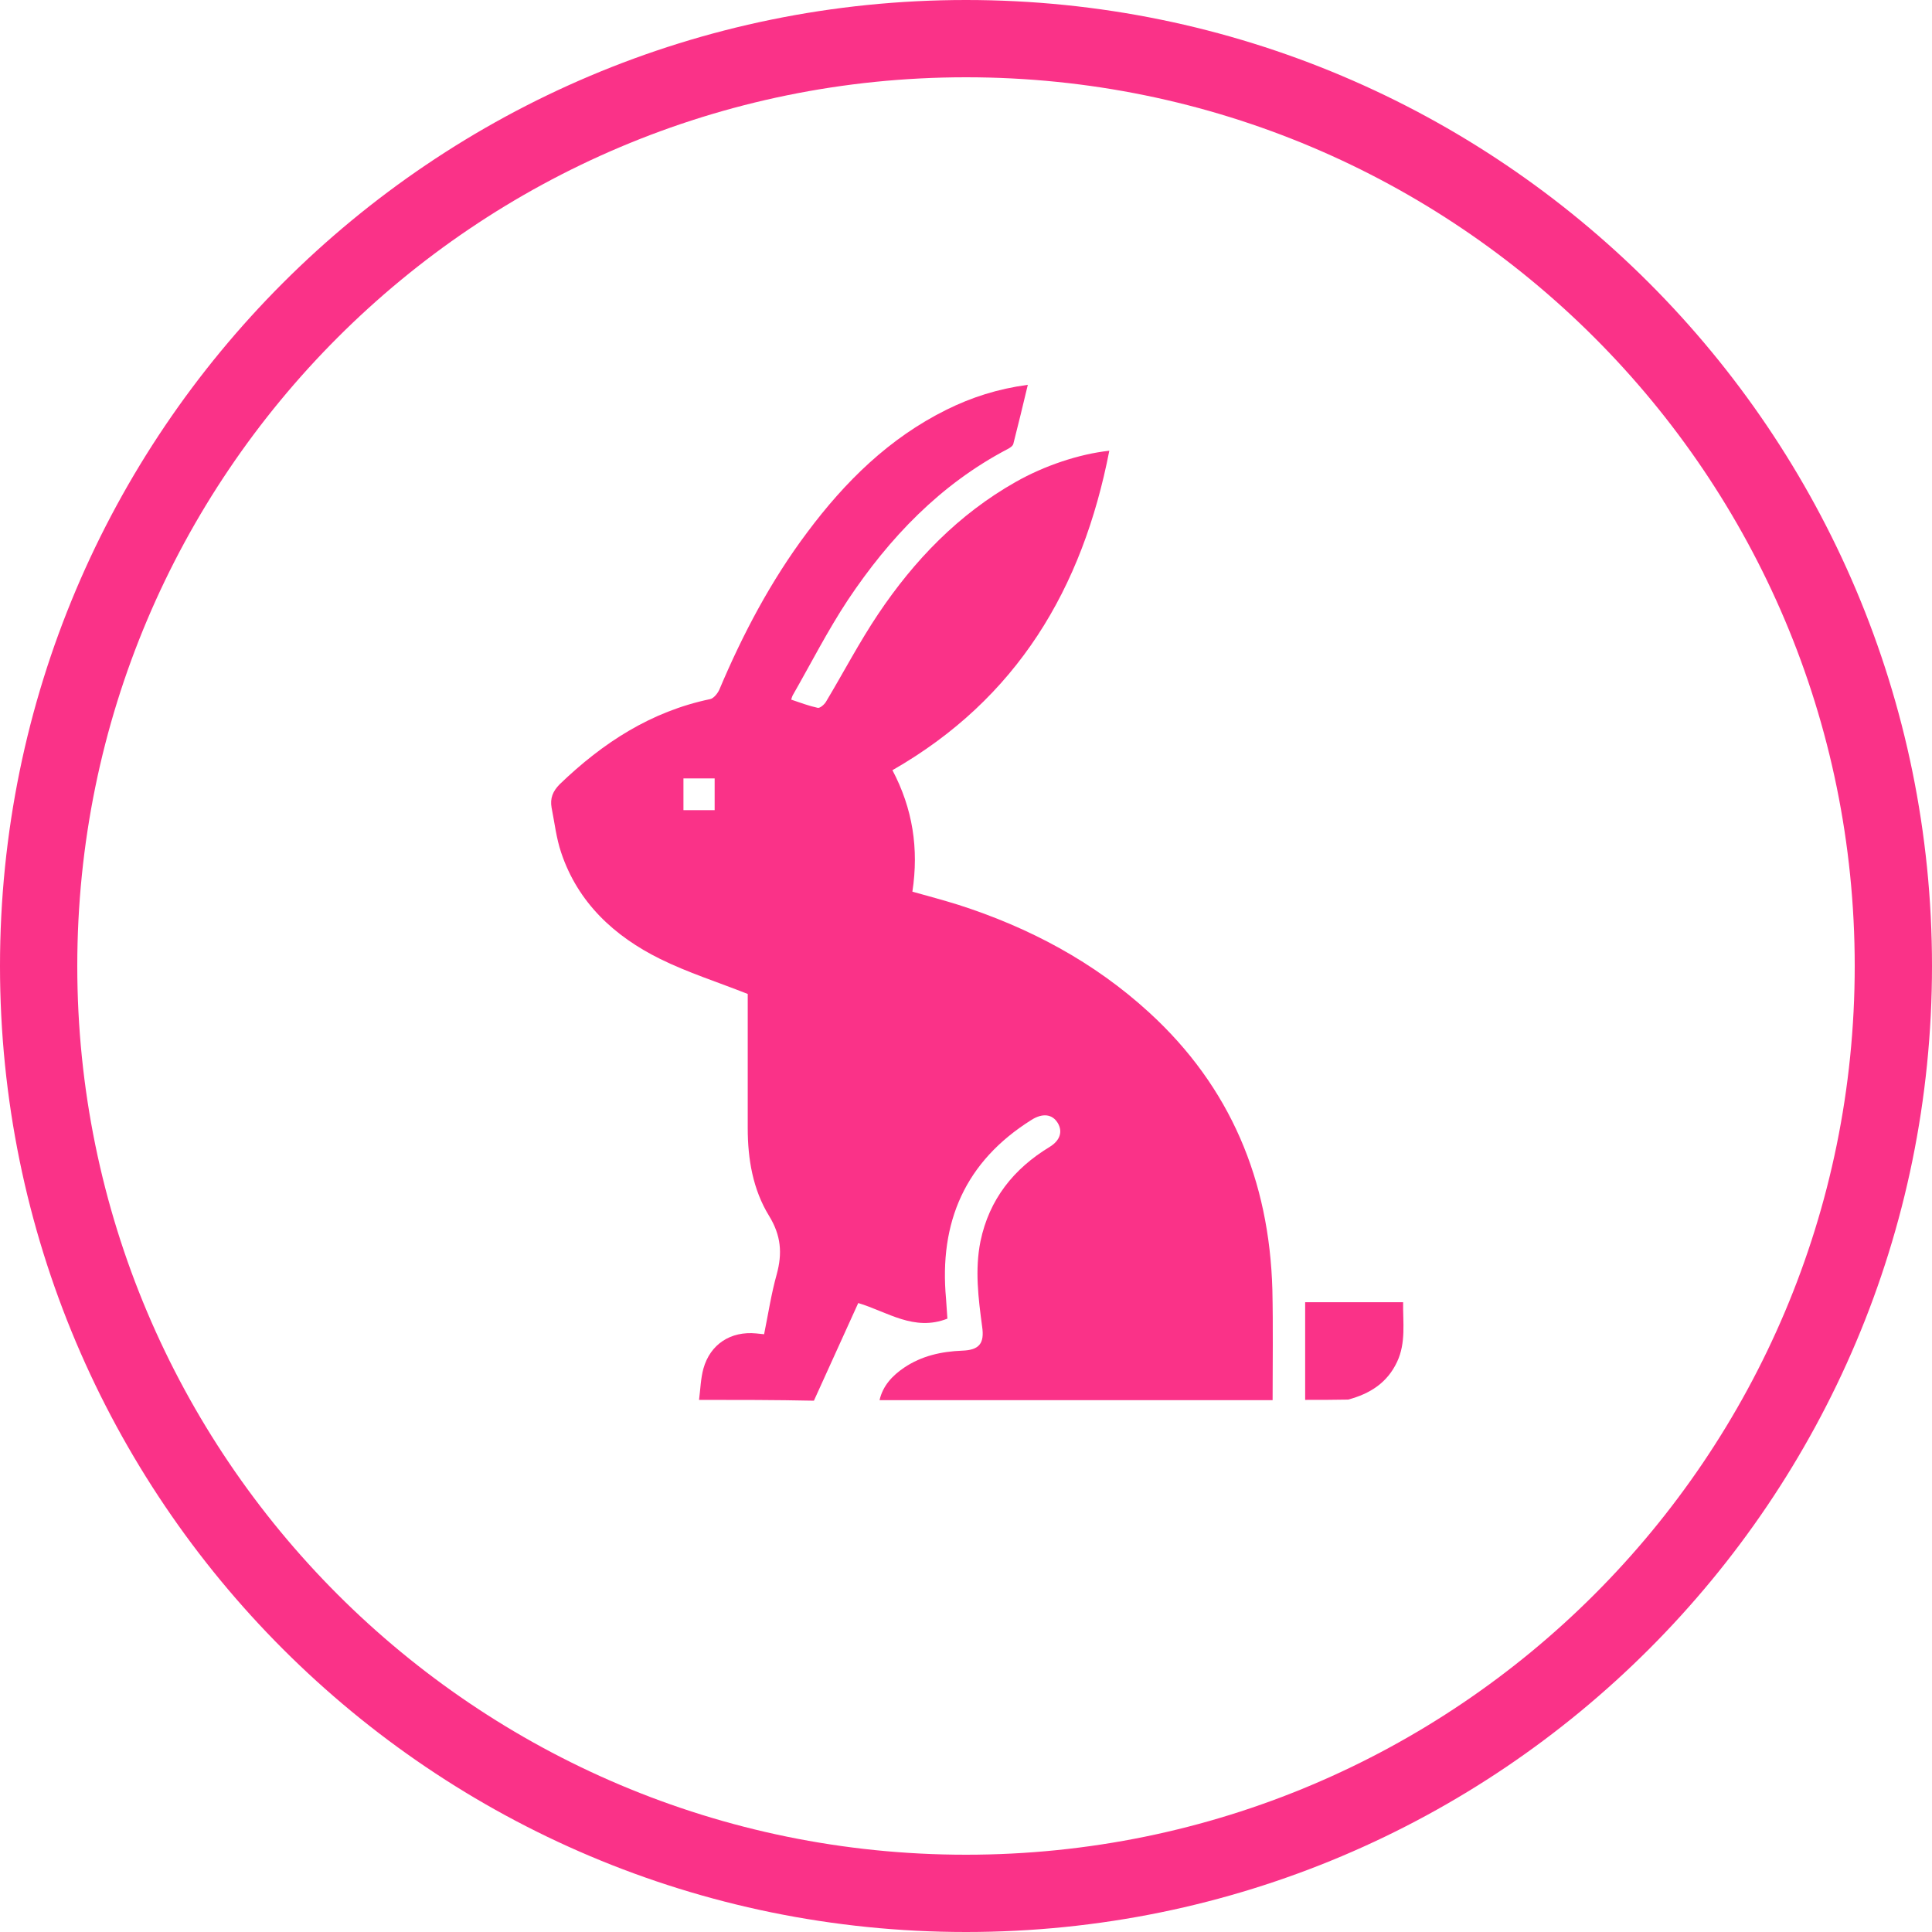 <svg xmlns="http://www.w3.org/2000/svg" fill="none" viewBox="0 0 40 40" height="40" width="40">
<g clip-path="url(#clip0_1_194)">
<path fill="#FA3288" d="M20 38.4C30.162 38.4 38.4 30.162 38.4 20C38.4 9.838 30.162 1.6 20 1.6C9.838 1.6 1.6 9.838 1.6 20C1.6 30.162 9.838 38.4 20 38.4ZM20 40C31.046 40 40 31.046 40 20C40 8.954 31.046 0 20 0C8.954 0 0 8.954 0 20C0 31.046 8.954 40 20 40Z" clip-rule="evenodd" fill-rule="evenodd"></path>
<path fill="#FA3288" d="M13.281 15.835C13.59 15.835 13.823 16.082 13.823 16.39C13.816 16.699 13.576 16.933 13.267 16.933C12.958 16.926 12.725 16.686 12.725 16.377C12.732 16.068 12.972 15.835 13.281 15.835Z"></path>
<path fill="#FA3288" d="M14.473 28.983C14.501 28.768 14.507 28.541 14.563 28.337C14.705 27.828 15.13 27.556 15.656 27.607C15.707 27.613 15.752 27.618 15.82 27.624C15.905 27.205 15.968 26.786 16.081 26.384C16.2 25.948 16.172 25.579 15.922 25.172C15.588 24.628 15.481 23.999 15.481 23.36C15.481 22.493 15.481 21.621 15.481 20.754C15.481 20.675 15.481 20.602 15.481 20.579C14.852 20.33 14.241 20.137 13.668 19.854C12.717 19.384 11.964 18.687 11.618 17.651C11.517 17.351 11.482 17.034 11.42 16.722C11.386 16.53 11.443 16.383 11.59 16.235C12.485 15.374 13.482 14.729 14.705 14.474C14.778 14.457 14.858 14.355 14.892 14.281C15.379 13.126 15.962 12.022 16.715 11.019C17.497 9.972 18.409 9.071 19.598 8.482C20.113 8.227 20.651 8.052 21.28 7.967C21.178 8.392 21.082 8.794 20.98 9.19C20.968 9.236 20.906 9.275 20.861 9.298C19.468 10.028 18.414 11.133 17.553 12.424C17.134 13.058 16.789 13.738 16.41 14.4C16.398 14.423 16.392 14.451 16.381 14.485C16.568 14.548 16.749 14.616 16.93 14.655C16.976 14.666 17.066 14.587 17.1 14.531C17.463 13.925 17.791 13.296 18.182 12.713C18.93 11.597 19.847 10.646 21.031 9.977C21.62 9.643 22.339 9.4 22.967 9.332C22.412 12.186 21.059 14.468 18.477 15.946C18.896 16.739 19.026 17.572 18.89 18.461C19.213 18.551 19.53 18.636 19.841 18.733C21.308 19.203 22.65 19.916 23.794 20.964C25.476 22.504 26.28 24.441 26.343 26.701C26.36 27.465 26.348 28.224 26.348 28.989C23.636 28.989 20.923 28.989 18.21 28.989C18.278 28.689 18.477 28.479 18.72 28.315C19.082 28.071 19.49 27.981 19.921 27.964C20.277 27.952 20.385 27.811 20.334 27.465C20.255 26.876 20.181 26.287 20.3 25.698C20.481 24.832 20.985 24.198 21.733 23.745C21.954 23.609 22.005 23.422 21.897 23.246C21.784 23.065 21.586 23.042 21.359 23.184C19.983 24.045 19.439 25.302 19.587 26.893C19.598 27.029 19.604 27.171 19.615 27.301C18.924 27.573 18.375 27.16 17.769 26.978C17.463 27.652 17.157 28.326 16.851 29C16.058 28.983 15.265 28.983 14.473 28.983ZM14.796 16.773C14.796 16.552 14.796 16.337 14.796 16.116C14.575 16.116 14.359 16.116 14.15 16.116C14.15 16.343 14.15 16.558 14.15 16.773C14.371 16.773 14.575 16.773 14.796 16.773Z"></path>
<path fill="#FA3288" d="M27.022 28.983C27.022 28.315 27.022 27.646 27.022 26.961C27.696 26.961 28.365 26.961 29.05 26.961C29.044 27.375 29.112 27.799 28.925 28.196C28.721 28.632 28.359 28.858 27.912 28.977C27.617 28.983 27.317 28.983 27.022 28.983Z"></path>
</g>
<defs>
<clipPath id="clip0_1_194">
<rect fill="white" height="40" width="40"></rect>
</clipPath>
</defs>
</svg>
